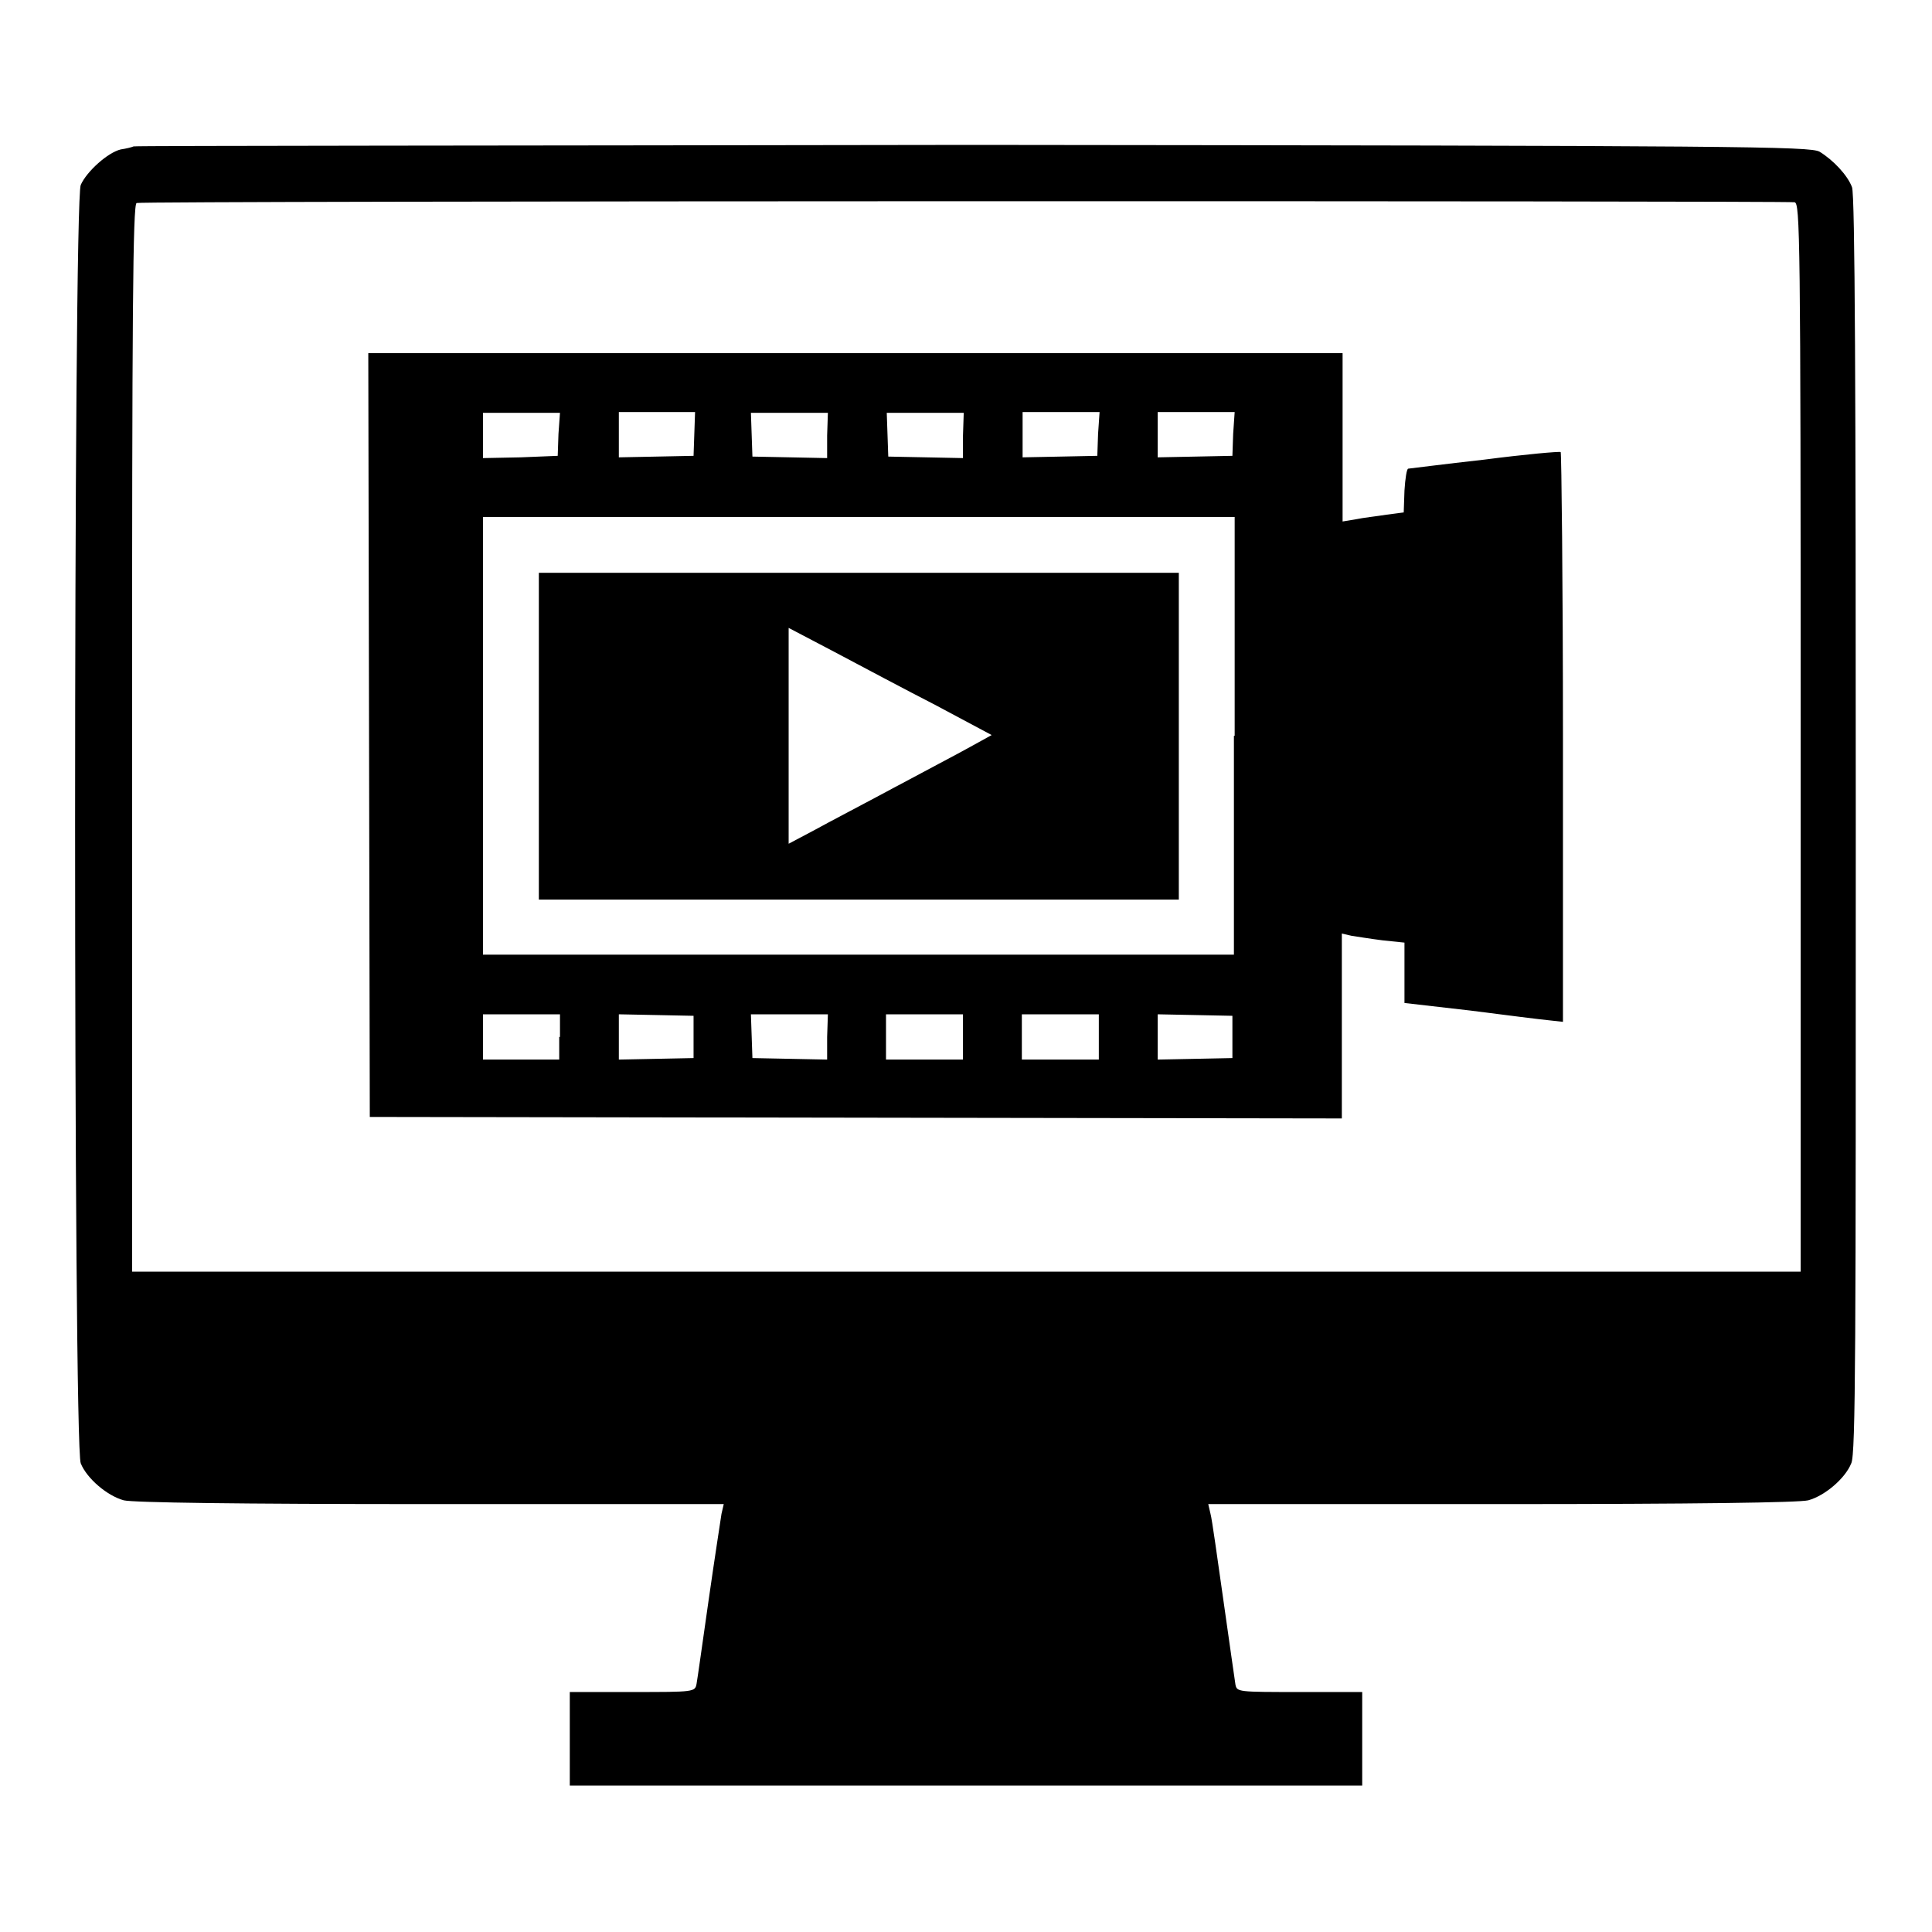 <?xml version="1.0" encoding="utf-8"?>
<!-- Svg Vector Icons : http://www.onlinewebfonts.com/icon -->
<!DOCTYPE svg PUBLIC "-//W3C//DTD SVG 1.1//EN" "http://www.w3.org/Graphics/SVG/1.1/DTD/svg11.dtd">
<svg version="1.1" xmlns="http://www.w3.org/2000/svg" xmlns:xlink="http://www.w3.org/1999/xlink" x="0px" y="0px" viewBox="0 0 256 256" enable-background="new 0 0 256 256" xml:space="preserve">
<g><g><g><path fill="#000000" d="M17.7,19.4c-0.2,0.1-1,0.3-1.7,0.4c-1.7,0.4-4.5,2.9-5.3,4.7c-1,2.2-1,167.2,0,169.4c0.8,2,3.5,4.3,5.7,4.9c1.2,0.3,14.9,0.5,40.6,0.5h38.9l-0.3,1.3c-0.1,0.7-0.9,5.8-1.7,11.4c-0.8,5.6-1.5,10.6-1.6,11.1c-0.2,1.1-0.3,1.1-8.5,1.1h-8.3v6.2v6.2H128h52.5v-6.2v-6.2h-8.3c-8.2,0-8.3,0-8.5-1c-0.1-0.6-0.8-5.6-1.6-11.2c-0.8-5.6-1.5-10.7-1.7-11.4l-0.3-1.3h38.9c25.7,0,39.4-0.2,40.6-0.5c2.2-0.6,4.9-2.9,5.7-4.9c0.6-1.2,0.6-15.9,0.6-84.6c0-57.6-0.1-83.5-0.5-84.5c-0.6-1.6-2.5-3.6-4.3-4.7c-1.3-0.7-9.9-0.8-112.2-0.9C68,19.3,18,19.3,17.7,19.4z M237.8,26.8c0.7,0.2,0.8,4,0.8,71v70.7H128H17.5V97.8c0-56.1,0.1-70.7,0.6-70.9C18.8,26.6,236.8,26.6,237.8,26.8z"/><path fill="#000000" d="M48.9,97.4L49,148l64.4,0.1l64.4,0.1V136v-12.3l1.3,0.3c0.7,0.1,2.5,0.4,4.1,0.6l2.9,0.3v4v4l8.7,1c4.7,0.6,9.4,1.2,10.5,1.3l1.8,0.2l0-37.6c0-20.7-0.2-37.7-0.3-37.9c-0.2-0.1-4.7,0.3-10.1,1c-5.4,0.6-10,1.2-10.1,1.2c-0.2,0-0.4,1.3-0.5,2.9l-0.1,2.9l-2.3,0.3c-1.2,0.2-3.1,0.4-4,0.6l-1.8,0.3V57.9V46.8h-64.5H48.8L48.9,97.4z M74,57.5l-0.1,2.9L69,60.6l-5,0.1v-3v-3h5.1h5.1L74,57.5z M92,57.5l-0.1,2.9l-4.9,0.1l-5,0.1v-3v-3H87h5.1L92,57.5z M109.6,57.7v3l-4.9-0.1l-5-0.1l-0.1-2.9l-0.1-2.9h5.1h5.1L109.6,57.7L109.6,57.7z M127.6,57.7v3l-4.9-0.1l-5-0.1l-0.1-2.9l-0.1-2.9h5.1h5.1L127.6,57.7L127.6,57.7z M145.5,57.5l-0.1,2.9l-4.9,0.1l-5,0.1v-3v-3h5.1h5.1L145.5,57.5z M163.4,57.5l-0.1,2.9l-4.9,0.1l-5,0.1v-3v-3h5.1h5.1L163.4,57.5z M163.5,97.5v29h-49.8H64v-29v-29h49.8h49.8V97.5z M74.1,137.4v3h-5.1H64v-3v-3h5.1h5.1V137.4z M91.9,137.4v2.8l-4.9,0.1l-5,0.1v-3v-3l5,0.1l4.9,0.1V137.4z M109.6,137.4v3l-4.9-0.1l-5-0.1l-0.1-2.9l-0.1-2.9h5.1h5.1L109.6,137.4L109.6,137.4z M127.6,137.4v3h-5.1h-5.1v-3v-3h5.1h5.1V137.4z M145.6,137.4v3h-5.1h-5.1v-3v-3h5.1h5.1V137.4z M163.3,137.4v2.8l-4.9,0.1l-5,0.1v-3v-3l5,0.1l4.9,0.1V137.4z"/><path fill="#000000" d="M71.4,97.5v21.7h42.4h42.4V97.5V75.9h-42.4H71.4V97.5z M124.1,93.5l7.3,3.9l-2.9,1.6c-1.6,0.9-6.2,3.3-10.1,5.4s-8.7,4.6-10.5,5.6l-3.4,1.8V97.5V83.2l6.1,3.2C114,88.2,120,91.4,124.1,93.5z"/></g></g></g>
</svg>
